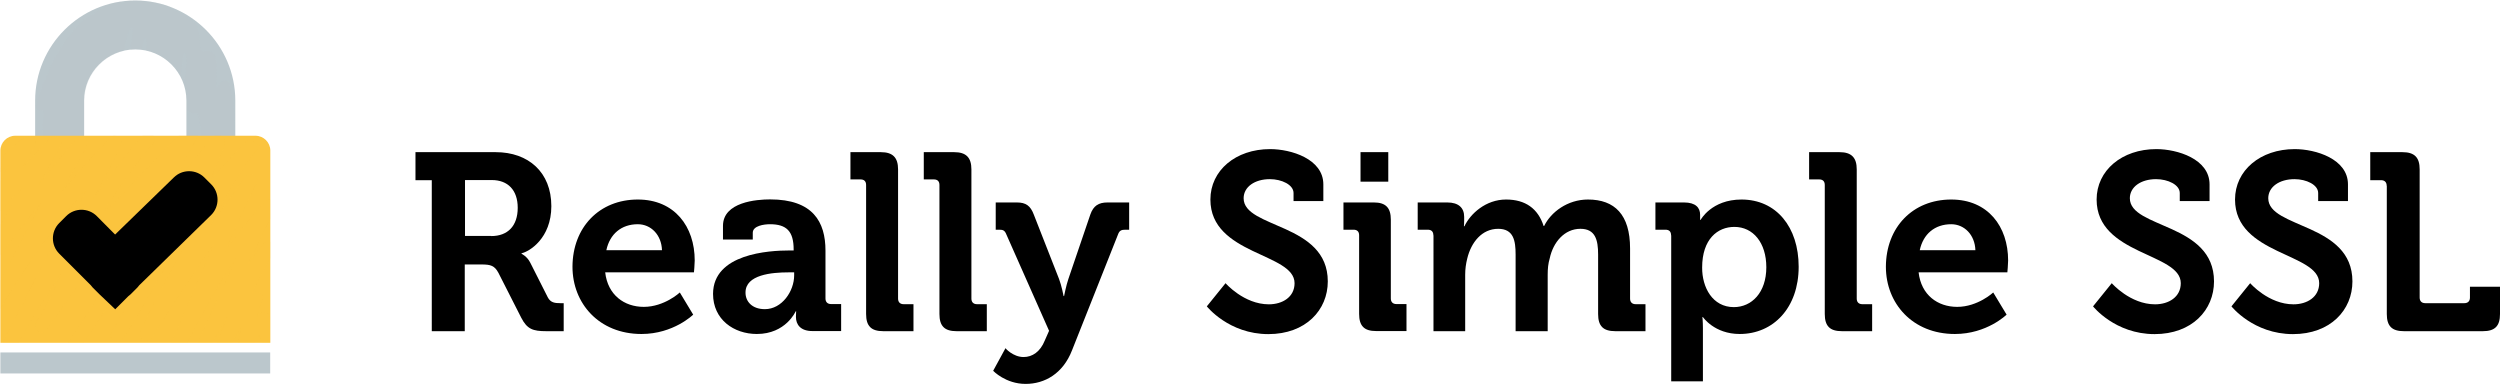 <svg xmlns="http://www.w3.org/2000/svg" xmlns:xlink="http://www.w3.org/1999/xlink" version="1.1" x="0px" y="0px" style="enable-background:new 0 0 2293 602.6;" xml:space="preserve" viewBox="164.7 150.3 1963.4 301.5"><style type="text/css">	.st0{fill:#BBC7CC;}	.st1{opacity:0.2;fill:#BBC7CC;}	.st2{fill:#FBC43E;}	.st3{opacity:0.2;fill:#FBC43E;}	.st4{display:none;}	.st5{display:inline;}	.st6{fill:#FFFFFF;}</style>    <g id="In_kleur">	<g>		<path d="M503.9,291.8h-12.9v-22H554c25.7,0,43.7,15.8,43.7,42.4c0,25.3-17.4,35.8-23.4,37v0.4c0,0,4.4,2,6.9,7.1l13.7,27.1    c2.2,4.2,5.5,4.6,9.9,4.6h2.6v22h-13.7c-10.5,0-15-1.6-19.6-10.5l-18-35.4c-3-5.5-5.9-6.5-13.3-6.5h-13.1v52.4h-25.9V291.8z     M550.5,335.7c13.1,0,20.8-8.1,20.8-22.2c0-13.9-7.7-21.8-20.4-21.8h-21v43.9H550.5z"></path>        <path d="M665.6,307c28.9,0,44.7,21.2,44.7,47.9c0,3-0.6,9.3-0.6,9.3h-69.7c2,17.8,15,27.1,30.3,27.1c16.2,0,28.3-11.3,28.3-11.3    l10.5,17.4c0,0-15.4,15.2-40.6,15.2c-33.4,0-54.2-24.1-54.2-52.8C614.4,328.8,635.4,307,665.6,307z M684.6,346.8    c-0.4-12.1-8.7-20.4-19-20.4c-12.9,0-22,7.7-24.7,20.4H684.6z"></path>        <path d="M784.8,347h3.2v-0.8c0-14.4-5.7-19.8-18.6-19.8c-4.6,0-13.5,1.2-13.5,6.7v5.3h-23.4v-10.7c0-18.8,26.5-20.8,37-20.8    c33.6,0,43.5,17.6,43.5,40.2v37.6c0,2.8,1.6,4.4,4.4,4.4h7.9v21.2h-22.6c-9.3,0-12.9-5.1-12.9-11.1c0-2.6,0.2-4.4,0.2-4.4h-0.4    c0,0-7.7,17.8-30.5,17.8c-18,0-34.4-11.3-34.4-31.5C724.8,349.6,768.4,347,784.8,347z M765.4,393.1c13.5,0,23-14.2,23-26.5v-2.4    H784c-13.1,0-33.8,1.8-33.8,15.8C750.1,386.8,755.1,393.1,765.4,393.1z"></path>        <path d="M844.9,295.6c0-3-1.6-4.4-4.4-4.4h-7.9v-21.4h23.9c9.3,0,13.5,4.2,13.5,13.5v101.5c0,2.8,1.6,4.4,4.4,4.4h7.7v21.2h-23.7    c-9.5,0-13.5-4-13.5-13.5V295.6z"></path>        <path d="M902.5,295.6c0-3-1.6-4.4-4.4-4.4h-7.9v-21.4h23.9c9.3,0,13.5,4.2,13.5,13.5v101.5c0,2.8,1.6,4.4,4.4,4.4h7.7v21.2H916    c-9.5,0-13.5-4-13.5-13.5V295.6z"></path>        <path d="M968.6,430.7c6.9,0,13.1-4.2,16.6-12.9l3.4-7.7L955,334.3c-1.2-3-2.6-3.6-5.3-3.6h-3v-21.4h16.6c7.1,0,10.7,2.6,13.3,9.5    l19.8,50.5c2,5.1,3.6,13.5,3.6,13.5h0.4c0,0,1.6-8.3,3.4-13.5l17.2-50.5c2.4-6.9,6.5-9.5,13.5-9.5h17v21.4h-3    c-3,0-4.6,0.6-5.7,3.6l-36.2,91.2c-7.1,18.2-21.4,26.3-36.4,26.3c-15.8,0-25.5-10.3-25.5-10.3l9.7-17.8    C954.2,423.8,960.3,430.7,968.6,430.7z"></path>        <path d="M1127.2,372.7c0,0,14.4,16.6,34,16.6c10.7,0,20.2-5.7,20.2-16.6c0-23.9-66.1-22-66.1-65.7c0-22.8,19.8-39.6,46.9-39.6    c16.4,0,41.8,7.7,41.8,27.7v13.1h-23.4v-6.3c0-6.5-9.3-10.9-18.6-10.9c-11.9,0-20.6,6.1-20.6,15c0,23.9,66.1,19.2,66.1,65.3    c0,22.4-17.2,41.4-46.7,41.4c-31.1,0-48.3-21.8-48.3-21.8L1127.2,372.7z"></path>        <path d="M1232.1,335.1c0-3-1.6-4.4-4.4-4.4h-7.9v-21.4h23.9c9.3,0,13.3,4.2,13.3,13.5v61.9c0,2.8,1.6,4.4,4.4,4.4h7.9v21.2h-23.9    c-9.3,0-13.3-4-13.3-13.5V335.1z M1233.2,269.8h21.8V293h-21.8V269.8z"></path>        <path d="M1290.4,335.1c0-3-1.6-4.4-4.4-4.4h-7.9v-21.4h23.2c8.9,0,13.3,4.2,13.3,11.3v3c0,2.2-0.2,4.4-0.2,4.4h0.4    c4.7-9.9,16.8-21,32.7-21c15.2,0,25.1,7.1,29.5,20.8h0.4c5.3-10.9,18.4-20.8,34.4-20.8c21,0,33.1,11.9,33.1,38.4v39.4    c0,2.8,1.6,4.4,4.4,4.4h7.7v21.2h-23.7c-9.5,0-13.5-4-13.5-13.5v-46.7c0-11.5-2.2-20.2-13.9-20.2c-12.5,0-21.4,10.5-24.1,23.2    c-1.2,4-1.6,8.1-1.6,12.9v44.3H1355v-60.2c0-10.9-1.6-20.2-13.7-20.2c-12.7,0-21.2,10.5-24.3,23.4c-1,4-1.6,8.1-1.6,12.7v44.3    h-24.9V335.1z"></path>        <path d="M1477.1,335.1c0-3-1.6-4.4-4.4-4.4h-7.9v-21.4h22.4c9.3,0,12.7,4.2,12.7,9.7c0,2.4,0,4,0,4h0.4c0,0,8.5-16,32.1-16    c27.3,0,44.9,21.6,44.9,52.8c0,32.1-19.8,52.8-46.3,52.8c-20,0-28.9-13.3-28.9-13.3h-0.4c0,0,0.4,3.6,0.4,8.7v41.8h-24.9V335.1z     M1526.4,391.5c13.9,0,25.5-11.3,25.5-31.3c0-19.2-10.3-31.7-25.1-31.7c-13.1,0-25.3,9.5-25.3,31.9    C1501.4,376.1,1509.7,391.5,1526.4,391.5z"></path>        <path d="M1597.8,295.6c0-3-1.6-4.4-4.4-4.4h-7.9v-21.4h23.9c9.3,0,13.5,4.2,13.5,13.5v101.5c0,2.8,1.6,4.4,4.4,4.4h7.7v21.2h-23.7    c-9.5,0-13.5-4-13.5-13.5V295.6z"></path>        <path d="M1697.1,307c28.9,0,44.7,21.2,44.7,47.9c0,3-0.6,9.3-0.6,9.3h-69.7c2,17.8,15,27.1,30.3,27.1c16.2,0,28.3-11.3,28.3-11.3    l10.5,17.4c0,0-15.4,15.2-40.6,15.2c-33.4,0-54.2-24.1-54.2-52.8C1645.9,328.8,1666.9,307,1697.1,307z M1716.1,346.8    c-0.4-12.1-8.7-20.4-19-20.4c-12.9,0-22,7.7-24.7,20.4H1716.1z"></path>        <path d="M1823.2,372.7c0,0,14.4,16.6,34,16.6c10.7,0,20.2-5.7,20.2-16.6c0-23.9-66.1-22-66.1-65.7c0-22.8,19.8-39.6,46.9-39.6    c16.4,0,41.8,7.7,41.8,27.7v13.1h-23.4v-6.3c0-6.5-9.3-10.9-18.6-10.9c-11.9,0-20.6,6.1-20.6,15c0,23.9,66.1,19.2,66.1,65.3    c0,22.4-17.2,41.4-46.7,41.4c-31.1,0-48.3-21.8-48.3-21.8L1823.2,372.7z"></path>        <path d="M1931.9,372.7c0,0,14.4,16.6,34,16.6c10.7,0,20.2-5.7,20.2-16.6c0-23.9-66.1-22-66.1-65.7c0-22.8,19.8-39.6,46.9-39.6    c16.4,0,41.8,7.7,41.8,27.7v13.1h-23.4v-6.3c0-6.5-9.3-10.9-18.6-10.9c-11.9,0-20.6,6.1-20.6,15c0,23.9,66.1,19.2,66.1,65.3    c0,22.4-17.2,41.4-46.7,41.4c-31.1,0-48.3-21.8-48.3-21.8L1931.9,372.7z"></path>        <path d="M2039.1,296.2c0-2.8-1.6-4.4-4.4-4.4h-8.5v-22h25.3c9.5,0,13.5,4.2,13.5,13.5V384c0,2.8,1.6,4.4,4.4,4.4h30.7    c2.8,0,4.4-1.6,4.4-4.4v-8.5h23.6v21.4c0,9.5-4,13.5-13.5,13.5h-61.9c-9.5,0-13.5-4-13.5-13.5V296.2z"></path>	</g>        <g>		<path class="st0" d="M349.5,303.3h-38.4v-74c0-22.2-18.1-40.2-40.2-40.2s-40.2,18.1-40.2,40.2v74h-38.4v-74    c0-43.3,35.3-78.6,78.6-78.6s78.6,35.3,78.6,78.6V303.3z"></path>            <path class="st1" d="M340.2,213.4c-2.9,1.3-4.2,3.9-5.4,6.5c0.3-6.8,0.6-13.7-0.1-20.3c-0.4-3.3-0.8-6.8-3.9-8.8    c-2.3-1.5-6.4,0.2-7.5-0.5c-2.2-1.4-1.8-14.9-3.4-18.6c-3.1-6.9-13-10.4-19-14.1c-1.2-0.7-2.5-1.6-3.7-2.5    c-8.1-2.8-16.7-4.4-25.8-4.4c-2.6,0-5.2,0.1-7.8,0.4c-0.5,0.4-1,0.9-1.6,1.3c-0.8,0.5-1.3,1.1-1.9-0.2c-0.1-0.2-0.3-0.4-0.5-0.6    c-3.2,0.5-6.4,1.2-9.5,2.1c-5.2,2.8-9.9,6.4-15.2,9.4c-6,3.3-10,8.1-14.5,13.6c-13.6,16.7-21.3,36.2-27.5,56.7    c-0.1,0.2-0.1,0.4-0.1,0.6v0.7c0.4,2.3,3.7,3.3,5.4,1.6c1.5,4.8-0.2,11.1-0.1,15.9c0.2,4.3,1,8.4,2,12.5c0.6,2.6,5.8,3.4,7.1,1.1    c3.6-4.2,1-4.9,3.2,0.2c0.4,3.1,6.8,3.5,7.3,0.6c2.3-4,2.5-3.6,4.3,0.2c0.8,2.1,5.7,1.7,6.6-0.3c1.2-2.7,2-5.3,2.5-8v-29.1    c0-18.9,13.2-34.8,30.8-39.1c1.1-6,4-16.7,6.3-18.6c1.8,3.6-1.4,11.1-1.1,17.6c1.4-0.1,2.8-0.2,4.2-0.2c1.6,0,3.1,0.1,4.6,0.3    c1.3-4.2,1.5-8.9,3.1-9.1c1.8,1.8,0.3,6.8,0.4,9.6c11.9,2.4,21.9,10.1,27.4,20.5c0.1-0.2,0.1-0.4,0.1-0.5c0.4-2.6,1.1-17.5,2.5-18    c2.6-0.6,1.5,15.2,0.1,23.1c-0.1,0.4-0.1,0.8-0.2,1.3c1.4,4.1,2.2,8.5,2.2,13.1v7.1c1.1,1.5,2.5,2.5,4.9,2.8    c0.7,0.8,2.9-0.9,3.6,0.2c1.7,3.7,0.9,4.9,1.8,9.5c0.8,5.8,0.6,10.1-0.1,15.3c-0.3,1.9,0.8,4,3,4c5-0.2,10.3-8.6,13.3-12.4    c0,2-1.9,9.2-1.9,11.1c0,3.6,8.2,3.4,9.5,0.2c7.2-18.5,1.5-42.5-0.8-50.8C344.2,213.8,342.3,212.4,340.2,213.4z"></path>            <rect x="165" y="427.1" class="st0" width="211.9" height="16.5"></rect>            <path class="st2" d="M376.9,419.5H165V268.6c0-6.4,5.2-11.7,11.7-11.7h188.6c6.4,0,11.7,5.2,11.7,11.7V419.5z"></path>            <path class="st3" d="M372.5,308.6c-10.2,11.1-22.8,27-31.2,39.3c8-17.9,16.1-35.7,24.7-53.3c2.9-6.1-5-10.6-8.9-5.2    c-9.1,12.5-18.1,25.2-26.9,37.9c11.4-21.5,22.7-43.7,38.6-61.9c-2.5-2.5-5.5-4.6-8.8-6.1c-10.5,10.4-20.4,21.4-29.7,32.8    c1.7-8.3,8.6-20.2,10.8-27.7c0.8-2.7-0.2-5.9-2.2-7.5H333c-1.1,0.7-2.3,1.8-3.6,3.4c-7.1,9.3-19.5,24-31.1,38.3    c9-17.7,17.2-33.2,22.1-41.7h-15.5c-15.2,15.8-39,40.3-54.6,56.7l-4.9,2.8c11.4-16.4,31.8-45.3,39.3-53c2-2.1,1.8-4.7,0.5-6.5    h-8.5c-9.8,10.3-26.7,32.6-38.9,49.5c7.6-13.6,14.8-27.1,21.6-41.6c2.4-5.1-3.8-10.7-8.1-6.3c-13.7,13.8-26.6,28.4-38.7,43.5    c5.4-10.4,14.6-26.1,20-36.4c2.6-5-4.1-10.9-8.1-6.3c-8.9,10.3-21.3,26.2-29.9,36.7c5.3-9.4,12.4-21.5,17.6-31    c2.8-5.1-3.9-10.5-8.1-6.3c-6.6,6.6-14.9,16-21.3,22.8c2.4-4.6,6.8-12.1,9.2-16.8c1.6-3.1-0.1-6.5-2.9-7.5    c-2.1,0.3-4.1,0.9-6.1,1.7c-3.4,2.4-7.7,6.3-10.5,8.2c0.4-0.7,0.9-1.3,1.3-2c0.1-0.2,0.2-0.3,0.3-0.5c-5.5,5.2-8.9,12.5-8.9,20.6    v0.2c2.1-1.8,4.3-3.5,6.5-5.2c-2.1,4-4.3,8-6.5,12v23.8c5.4-6.1,10.9-12.2,16.5-18.2c-5.5,9.7-11,19.4-16.5,29v23.6    c10.5-14,21.2-27.8,32.1-41.4c-10.7,20.5-21.4,41-32.1,61.5v22.5c18-32.9,43.5-66.1,67-94.4c-3.6,11.5-14,25.1-20.7,35.9    c-10.8,17.5-18.8,34.7-26.9,50.7c-4.9,9-13,23.5-17.6,34.1h12.5c5.5-9.7,11-20.6,16.5-28.6c5.8-8.6,11.4-17.5,17-26.3    c-4.8,11.8-10.4,24.4-19.4,38.1c-3.6,5.6,3.5,12.8,7.3,7.3c16.4-23.9,29.9-41.2,43.5-60.2c1.2-2.8,30.2-40.4,39.3-52.9    c0,0,0,0,0,0c0.5,0.3,1.1,0.7,1.6,1c0.9,0.6-43.5,81.2-47.4,91.8c-4.9,7.8-10.3,15.8-14.9,22.6c-1.7,2.4-3.3,4.7-5,7.1h12.6    c0.4-0.6,0.9-1.3,1.3-1.9c7-9.9,13-20,18.8-28.3c1.6-1.4,2.8-2.2,3-1.7c3-5.7,9.7-19.3,17.9-35.7l-5.2,35.5c-4.7,8-9.4,16-14,24    c-3.4,5.8,5.3,10.7,8.9,5.2c9.5-14.1,17.9-28.9,25.9-43.8c11.6-19,23.7-37.7,36.9-55.5c-1.9,3.6-3.9,7.2-5.9,10.8    c-15,27.1-30.4,54.1-43.1,82.4c-2.7,6,5.3,11,8.9,5.2c15.8-25.1,32.2-49.8,49-74.2c-11.5,25.9-22.6,51.9-33.6,78H312    c11.6-22.7,23.7-45.1,38.1-66c-10.1,22-20.1,44-30.2,66h11.8c3.6-6.8,7.5-13.5,11.6-20c-2.5,5.9-5.8,13.8-8.4,20H347    c2.4-3.8,4.9-7.9,7.1-11c-0.5,2.4-1.6,7.3-2.5,11h12.8c1.3-2.3,2.6-4.5,3.7-5.9c0.3,1.3,0.6,2.5,1.1,3.7c0.4,0.9,0.7,1.6,0.9,2.2    h6.7v-20.1c-1.2-3.3-5.8-5.4-8.5-2.2c-0.5,0.6-1.1,1.3-1.6,1.9c1.1-4.6,2.3-9.1,4.1-13.2c1.8-4.3-2.5-6.9-6.1-6    c-0.7,0.1-1.3,0.3-1.9,0.7c3.7-8,9.3-18.3,14.1-27.1v-13.1c-2-0.5-4.2,0-5.8,2.1c-3,4-8.9,11.7-11.9,15.8    c4.9-10.6,12-23.9,17.7-35.5V307C375.5,306.7,373.9,307.1,372.5,308.6z"></path>            <path d="M325.2,289.7c-6.6-6.6-17.4-6.6-24,0l-46.1,44.8L240.7,320c-6.6-6.6-17.4-6.6-24,0l-5.5,5.5c-6.6,6.6-6.6,17.4,0,24    l24.8,24.8c0.4,0.6,0.9,1.1,1.4,1.7l5.5,5.5l12.3,11.7l10.3-10.3c0.6-0.4,1.1-0.9,1.7-1.4l5.5-5.5c0.5-0.5,1-1.1,1.4-1.7    l56.5-55.2c6.6-6.6,6.6-17.4,0-24L325.2,289.7z"></path>	</g></g>    <g id="zwart" class="st4">	<g class="st5">		<rect x="164.7" y="427.4" width="212.5" height="16.5"></rect>        <path d="M363.2,256.8h-13.5v-27.7c0-43.5-35.4-78.8-78.8-78.8s-78.8,35.4-78.8,78.8v27.7h-13.5c-7.7,0-13.9,6.2-13.9,13.9v149    h212.5v-149C377.2,263.1,370.9,256.8,363.2,256.8z M230.6,229.2c0-22.2,18.1-40.3,40.3-40.3s40.3,18.1,40.3,40.3v27.7h-80.7V229.2    z M330.8,319.2l-56.6,55.3c-0.4,0.6-0.9,1.1-1.4,1.7l-5.5,5.5c-0.5,0.5-1.1,1-1.7,1.4l-10.3,10.3l-12.3-11.8l-5.5-5.5    c-0.5-0.5-1-1.1-1.4-1.7l-24.9-24.9c-6.6-6.6-6.6-17.4,0-24l5.5-5.5c6.6-6.6,17.4-6.6,24,0l14.4,14.4l46.2-44.9    c6.6-6.6,17.4-6.6,24,0l5.5,5.5C337.4,301.8,337.4,312.6,330.8,319.2z"></path>	</g>        <g class="st5">		<path d="M503.9,291.8h-12.9v-22H554c25.7,0,43.7,15.8,43.7,42.4c0,25.3-17.4,35.8-23.4,37v0.4c0,0,4.4,2,6.9,7.1l13.7,27.1    c2.2,4.2,5.5,4.6,9.9,4.6h2.6v22h-13.7c-10.5,0-15-1.6-19.6-10.5l-18-35.4c-3-5.5-5.9-6.5-13.3-6.5h-13.1v52.4h-25.9V291.8z     M550.5,335.7c13.1,0,20.8-8.1,20.8-22.2c0-13.9-7.7-21.8-20.4-21.8h-21v43.9H550.5z"></path>            <path d="M665.6,307c28.9,0,44.7,21.2,44.7,47.9c0,3-0.6,9.3-0.6,9.3h-69.7c2,17.8,15,27.1,30.3,27.1c16.2,0,28.3-11.3,28.3-11.3    l10.5,17.4c0,0-15.4,15.2-40.6,15.2c-33.4,0-54.2-24.1-54.2-52.8C614.4,328.8,635.4,307,665.6,307z M684.6,346.8    c-0.4-12.1-8.7-20.4-19-20.4c-12.9,0-22,7.7-24.7,20.4H684.6z"></path>            <path d="M784.8,347h3.2v-0.8c0-14.4-5.7-19.8-18.6-19.8c-4.6,0-13.5,1.2-13.5,6.7v5.3h-23.4v-10.7c0-18.8,26.5-20.8,37-20.8    c33.6,0,43.5,17.6,43.5,40.2v37.6c0,2.8,1.6,4.4,4.4,4.4h7.9v21.2h-22.6c-9.3,0-12.9-5.1-12.9-11.1c0-2.6,0.2-4.4,0.2-4.4h-0.4    c0,0-7.7,17.8-30.5,17.8c-18,0-34.4-11.3-34.4-31.5C724.8,349.6,768.4,347,784.8,347z M765.4,393.1c13.5,0,23-14.2,23-26.5v-2.4    H784c-13.1,0-33.8,1.8-33.8,15.8C750.1,386.8,755.1,393.1,765.4,393.1z"></path>            <path d="M844.9,295.6c0-3-1.6-4.4-4.4-4.4h-7.9v-21.4h23.9c9.3,0,13.5,4.2,13.5,13.5v101.5c0,2.8,1.6,4.4,4.4,4.4h7.7v21.2h-23.7    c-9.5,0-13.5-4-13.5-13.5V295.6z"></path>            <path d="M902.5,295.6c0-3-1.6-4.4-4.4-4.4h-7.9v-21.4h23.9c9.3,0,13.5,4.2,13.5,13.5v101.5c0,2.8,1.6,4.4,4.4,4.4h7.7v21.2H916    c-9.5,0-13.5-4-13.5-13.5V295.6z"></path>            <path d="M968.6,430.7c6.9,0,13.1-4.2,16.6-12.9l3.4-7.7L955,334.3c-1.2-3-2.6-3.6-5.3-3.6h-3v-21.4h16.6c7.1,0,10.7,2.6,13.3,9.5    l19.8,50.5c2,5.1,3.6,13.5,3.6,13.5h0.4c0,0,1.6-8.3,3.4-13.5l17.2-50.5c2.4-6.9,6.5-9.5,13.5-9.5h17v21.4h-3    c-3,0-4.6,0.6-5.7,3.6l-36.2,91.2c-7.1,18.2-21.4,26.3-36.4,26.3c-15.8,0-25.5-10.3-25.5-10.3l9.7-17.8    C954.2,423.8,960.3,430.7,968.6,430.7z"></path>            <path d="M1127.2,372.7c0,0,14.4,16.6,34,16.6c10.7,0,20.2-5.7,20.2-16.6c0-23.9-66.1-22-66.1-65.7c0-22.8,19.8-39.6,46.9-39.6    c16.4,0,41.8,7.7,41.8,27.7v13.1h-23.4v-6.3c0-6.5-9.3-10.9-18.6-10.9c-11.9,0-20.6,6.1-20.6,15c0,23.9,66.1,19.2,66.1,65.3    c0,22.4-17.2,41.4-46.7,41.4c-31.1,0-48.3-21.8-48.3-21.8L1127.2,372.7z"></path>            <path d="M1232.1,335.1c0-3-1.6-4.4-4.4-4.4h-7.9v-21.4h23.9c9.3,0,13.3,4.2,13.3,13.5v61.9c0,2.8,1.6,4.4,4.4,4.4h7.9v21.2h-23.9    c-9.3,0-13.3-4-13.3-13.5V335.1z M1233.2,269.8h21.8V293h-21.8V269.8z"></path>            <path d="M1290.4,335.1c0-3-1.6-4.4-4.4-4.4h-7.9v-21.4h23.2c8.9,0,13.3,4.2,13.3,11.3v3c0,2.2-0.2,4.4-0.2,4.4h0.4    c4.7-9.9,16.8-21,32.7-21c15.2,0,25.1,7.1,29.5,20.8h0.4c5.3-10.9,18.4-20.8,34.4-20.8c21,0,33.1,11.9,33.1,38.4v39.4    c0,2.8,1.6,4.4,4.4,4.4h7.7v21.2h-23.7c-9.5,0-13.5-4-13.5-13.5v-46.7c0-11.5-2.2-20.2-13.9-20.2c-12.5,0-21.4,10.5-24.1,23.2    c-1.2,4-1.6,8.1-1.6,12.9v44.3H1355v-60.2c0-10.9-1.6-20.2-13.7-20.2c-12.7,0-21.2,10.5-24.3,23.4c-1,4-1.6,8.1-1.6,12.7v44.3    h-24.9V335.1z"></path>            <path d="M1477.1,335.1c0-3-1.6-4.4-4.4-4.4h-7.9v-21.4h22.4c9.3,0,12.7,4.2,12.7,9.7c0,2.4,0,4,0,4h0.4c0,0,8.5-16,32.1-16    c27.3,0,44.9,21.6,44.9,52.8c0,32.1-19.8,52.8-46.3,52.8c-20,0-28.9-13.3-28.9-13.3h-0.4c0,0,0.4,3.6,0.4,8.7v41.8h-24.9V335.1z     M1526.4,391.5c13.9,0,25.5-11.3,25.5-31.3c0-19.2-10.3-31.7-25.1-31.7c-13.1,0-25.3,9.5-25.3,31.9    C1501.4,376.1,1509.7,391.5,1526.4,391.5z"></path>            <path d="M1597.8,295.6c0-3-1.6-4.4-4.4-4.4h-7.9v-21.4h23.9c9.3,0,13.5,4.2,13.5,13.5v101.5c0,2.8,1.6,4.4,4.4,4.4h7.7v21.2h-23.7    c-9.5,0-13.5-4-13.5-13.5V295.6z"></path>            <path d="M1697.1,307c28.9,0,44.7,21.2,44.7,47.9c0,3-0.6,9.3-0.6,9.3h-69.7c2,17.8,15,27.1,30.3,27.1c16.2,0,28.3-11.3,28.3-11.3    l10.5,17.4c0,0-15.4,15.2-40.6,15.2c-33.4,0-54.2-24.1-54.2-52.8C1645.9,328.8,1666.9,307,1697.1,307z M1716.1,346.8    c-0.4-12.1-8.7-20.4-19-20.4c-12.9,0-22,7.7-24.7,20.4H1716.1z"></path>            <path d="M1823.2,372.7c0,0,14.4,16.6,34,16.6c10.7,0,20.2-5.7,20.2-16.6c0-23.9-66.1-22-66.1-65.7c0-22.8,19.8-39.6,46.9-39.6    c16.4,0,41.8,7.7,41.8,27.7v13.1h-23.4v-6.3c0-6.5-9.3-10.9-18.6-10.9c-11.9,0-20.6,6.1-20.6,15c0,23.9,66.1,19.2,66.1,65.3    c0,22.4-17.2,41.4-46.7,41.4c-31.1,0-48.3-21.8-48.3-21.8L1823.2,372.7z"></path>            <path d="M1931.9,372.7c0,0,14.4,16.6,34,16.6c10.7,0,20.2-5.7,20.2-16.6c0-23.9-66.1-22-66.1-65.7c0-22.8,19.8-39.6,46.9-39.6    c16.4,0,41.8,7.7,41.8,27.7v13.1h-23.4v-6.3c0-6.5-9.3-10.9-18.6-10.9c-11.9,0-20.6,6.1-20.6,15c0,23.9,66.1,19.2,66.1,65.3    c0,22.4-17.2,41.4-46.7,41.4c-31.1,0-48.3-21.8-48.3-21.8L1931.9,372.7z"></path>            <path d="M2039.1,296.2c0-2.8-1.6-4.4-4.4-4.4h-8.5v-22h25.3c9.5,0,13.5,4.2,13.5,13.5V384c0,2.8,1.6,4.4,4.4,4.4h30.7    c2.8,0,4.4-1.6,4.4-4.4v-8.5h23.6v21.4c0,9.5-4,13.5-13.5,13.5h-61.9c-9.5,0-13.5-4-13.5-13.5V296.2z"></path>	</g></g>    <g id="geel" class="st4">	<g class="st5">		<g>			<g>				<rect x="164.7" y="427.4" class="st2" width="212.5" height="16.5"></rect>			</g>            <g>				<g>					<path class="st2" d="M363.2,256.8h-13.5v-27.7c0-43.5-35.4-78.8-78.8-78.8s-78.8,35.4-78.8,78.8v27.7h-13.5       c-7.7,0-13.9,6.2-13.9,13.9v149h212.5v-149C377.2,263.1,370.9,256.8,363.2,256.8z M230.6,229.2c0-22.2,18.1-40.3,40.3-40.3       s40.3,18.1,40.3,40.3v27.7h-80.7V229.2z M330.8,319.2l-56.6,55.3c-0.4,0.6-0.9,1.1-1.4,1.7l-5.5,5.5c-0.5,0.5-1.1,1-1.7,1.4       l-10.3,10.3l-12.3-11.8l-5.5-5.5c-0.5-0.5-1-1.1-1.4-1.7l-24.9-24.9c-6.6-6.6-6.6-17.4,0-24l5.5-5.5c6.6-6.6,17.4-6.6,24,0       l14.4,14.4l46.2-44.9c6.6-6.6,17.4-6.6,24,0l5.5,5.5C337.4,301.8,337.4,312.6,330.8,319.2z"></path>				</g>			</g>		</g>	</g>        <g class="st5">		<g>			<path class="st2" d="M503.9,291.8h-12.9v-22H554c25.7,0,43.7,15.8,43.7,42.4c0,25.3-17.4,35.8-23.4,37v0.4c0,0,4.4,2,6.9,7.1     l13.7,27.1c2.2,4.2,5.5,4.6,9.9,4.6h2.6v22h-13.7c-10.5,0-15-1.6-19.6-10.5l-18-35.4c-3-5.5-5.9-6.5-13.3-6.5h-13.1v52.4h-25.9     V291.8z M550.5,335.7c13.1,0,20.8-8.1,20.8-22.2c0-13.9-7.7-21.8-20.4-21.8h-21v43.9H550.5z"></path>            <path class="st2" d="M665.6,307c28.9,0,44.7,21.2,44.7,47.9c0,3-0.6,9.3-0.6,9.3h-69.7c2,17.8,15,27.1,30.3,27.1     c16.2,0,28.3-11.3,28.3-11.3l10.5,17.4c0,0-15.4,15.2-40.6,15.2c-33.4,0-54.2-24.1-54.2-52.8C614.4,328.8,635.4,307,665.6,307z      M684.6,346.8c-0.4-12.1-8.7-20.4-19-20.4c-12.9,0-22,7.7-24.7,20.4H684.6z"></path>            <path class="st2" d="M784.8,347h3.2v-0.8c0-14.4-5.7-19.8-18.6-19.8c-4.6,0-13.5,1.2-13.5,6.7v5.3h-23.4v-10.7     c0-18.8,26.5-20.8,37-20.8c33.6,0,43.5,17.6,43.5,40.2v37.6c0,2.8,1.6,4.4,4.4,4.4h7.9v21.2h-22.6c-9.3,0-12.9-5.1-12.9-11.1     c0-2.6,0.2-4.4,0.2-4.4h-0.4c0,0-7.7,17.8-30.5,17.8c-18,0-34.4-11.3-34.4-31.5C724.8,349.6,768.4,347,784.8,347z M765.4,393.1     c13.5,0,23-14.2,23-26.5v-2.4H784c-13.1,0-33.8,1.8-33.8,15.8C750.1,386.8,755.1,393.1,765.4,393.1z"></path>            <path class="st2" d="M844.9,295.6c0-3-1.6-4.4-4.4-4.4h-7.9v-21.4h23.9c9.3,0,13.5,4.2,13.5,13.5v101.5c0,2.8,1.6,4.4,4.4,4.4     h7.7v21.2h-23.7c-9.5,0-13.5-4-13.5-13.5V295.6z"></path>            <path class="st2" d="M902.5,295.6c0-3-1.6-4.4-4.4-4.4h-7.9v-21.4h23.9c9.3,0,13.5,4.2,13.5,13.5v101.5c0,2.8,1.6,4.4,4.4,4.4     h7.7v21.2H916c-9.5,0-13.5-4-13.5-13.5V295.6z"></path>            <path class="st2" d="M968.6,430.7c6.9,0,13.1-4.2,16.6-12.9l3.4-7.7L955,334.3c-1.2-3-2.6-3.6-5.3-3.6h-3v-21.4h16.6     c7.1,0,10.7,2.6,13.3,9.5l19.8,50.5c2,5.1,3.6,13.5,3.6,13.5h0.4c0,0,1.6-8.3,3.4-13.5l17.2-50.5c2.4-6.9,6.5-9.5,13.5-9.5h17     v21.4h-3c-3,0-4.6,0.6-5.7,3.6l-36.2,91.2c-7.1,18.2-21.4,26.3-36.4,26.3c-15.8,0-25.5-10.3-25.5-10.3l9.7-17.8     C954.2,423.8,960.3,430.7,968.6,430.7z"></path>            <path class="st2" d="M1127.2,372.7c0,0,14.4,16.6,34,16.6c10.7,0,20.2-5.7,20.2-16.6c0-23.9-66.1-22-66.1-65.7     c0-22.8,19.8-39.6,46.9-39.6c16.4,0,41.8,7.7,41.8,27.7v13.1h-23.4v-6.3c0-6.5-9.3-10.9-18.6-10.9c-11.9,0-20.6,6.1-20.6,15     c0,23.9,66.1,19.2,66.1,65.3c0,22.4-17.2,41.4-46.7,41.4c-31.1,0-48.3-21.8-48.3-21.8L1127.2,372.7z"></path>            <path class="st2" d="M1232.1,335.1c0-3-1.6-4.4-4.4-4.4h-7.9v-21.4h23.9c9.3,0,13.3,4.2,13.3,13.5v61.9c0,2.8,1.6,4.4,4.4,4.4     h7.9v21.2h-23.9c-9.3,0-13.3-4-13.3-13.5V335.1z M1233.2,269.8h21.8V293h-21.8V269.8z"></path>            <path class="st2" d="M1290.4,335.1c0-3-1.6-4.4-4.4-4.4h-7.9v-21.4h23.2c8.9,0,13.3,4.2,13.3,11.3v3c0,2.2-0.2,4.4-0.2,4.4h0.4     c4.7-9.9,16.8-21,32.7-21c15.2,0,25.1,7.1,29.5,20.8h0.4c5.3-10.9,18.4-20.8,34.4-20.8c21,0,33.1,11.9,33.1,38.4v39.4     c0,2.8,1.6,4.4,4.4,4.4h7.7v21.2h-23.7c-9.5,0-13.5-4-13.5-13.5v-46.7c0-11.5-2.2-20.2-13.9-20.2c-12.5,0-21.4,10.5-24.1,23.2     c-1.2,4-1.6,8.1-1.6,12.9v44.3H1355v-60.2c0-10.9-1.6-20.2-13.7-20.2c-12.7,0-21.2,10.5-24.3,23.4c-1,4-1.6,8.1-1.6,12.7v44.3     h-24.9V335.1z"></path>            <path class="st2" d="M1477.1,335.1c0-3-1.6-4.4-4.4-4.4h-7.9v-21.4h22.4c9.3,0,12.7,4.2,12.7,9.7c0,2.4,0,4,0,4h0.4     c0,0,8.5-16,32.1-16c27.3,0,44.9,21.6,44.9,52.8c0,32.1-19.8,52.8-46.3,52.8c-20,0-28.9-13.3-28.9-13.3h-0.4c0,0,0.4,3.6,0.4,8.7     v41.8h-24.9V335.1z M1526.4,391.5c13.9,0,25.5-11.3,25.5-31.3c0-19.2-10.3-31.7-25.1-31.7c-13.1,0-25.3,9.5-25.3,31.9     C1501.4,376.1,1509.7,391.5,1526.4,391.5z"></path>            <path class="st2" d="M1597.8,295.6c0-3-1.6-4.4-4.4-4.4h-7.9v-21.4h23.9c9.3,0,13.5,4.2,13.5,13.5v101.5c0,2.8,1.6,4.4,4.4,4.4     h7.7v21.2h-23.7c-9.5,0-13.5-4-13.5-13.5V295.6z"></path>            <path class="st2" d="M1697.1,307c28.9,0,44.7,21.2,44.7,47.9c0,3-0.6,9.3-0.6,9.3h-69.7c2,17.8,15,27.1,30.3,27.1     c16.2,0,28.3-11.3,28.3-11.3l10.5,17.4c0,0-15.4,15.2-40.6,15.2c-33.4,0-54.2-24.1-54.2-52.8C1645.9,328.8,1666.9,307,1697.1,307     z M1716.1,346.8c-0.4-12.1-8.7-20.4-19-20.4c-12.9,0-22,7.7-24.7,20.4H1716.1z"></path>            <path class="st2" d="M1823.2,372.7c0,0,14.4,16.6,34,16.6c10.7,0,20.2-5.7,20.2-16.6c0-23.9-66.1-22-66.1-65.7     c0-22.8,19.8-39.6,46.9-39.6c16.4,0,41.8,7.7,41.8,27.7v13.1h-23.4v-6.3c0-6.5-9.3-10.9-18.6-10.9c-11.9,0-20.6,6.1-20.6,15     c0,23.9,66.1,19.2,66.1,65.3c0,22.4-17.2,41.4-46.7,41.4c-31.1,0-48.3-21.8-48.3-21.8L1823.2,372.7z"></path>            <path class="st2" d="M1931.9,372.7c0,0,14.4,16.6,34,16.6c10.7,0,20.2-5.7,20.2-16.6c0-23.9-66.1-22-66.1-65.7     c0-22.8,19.8-39.6,46.9-39.6c16.4,0,41.8,7.7,41.8,27.7v13.1h-23.4v-6.3c0-6.5-9.3-10.9-18.6-10.9c-11.9,0-20.6,6.1-20.6,15     c0,23.9,66.1,19.2,66.1,65.3c0,22.4-17.2,41.4-46.7,41.4c-31.1,0-48.3-21.8-48.3-21.8L1931.9,372.7z"></path>            <path class="st2" d="M2039.1,296.2c0-2.8-1.6-4.4-4.4-4.4h-8.5v-22h25.3c9.5,0,13.5,4.2,13.5,13.5V384c0,2.8,1.6,4.4,4.4,4.4     h30.7c2.8,0,4.4-1.6,4.4-4.4v-8.5h23.6v21.4c0,9.5-4,13.5-13.5,13.5h-61.9c-9.5,0-13.5-4-13.5-13.5V296.2z"></path>		</g>	</g></g>    <g id="wit" class="st4">	<g class="st5">		<g>			<g>				<rect x="164.7" y="427.4" class="st6" width="212.5" height="16.5"></rect>			</g>            <g>				<g>					<path class="st6" d="M363.2,256.8h-13.5v-27.7c0-43.5-35.4-78.8-78.8-78.8s-78.8,35.4-78.8,78.8v27.7h-13.5       c-7.7,0-13.9,6.2-13.9,13.9v149h212.5v-149C377.2,263.1,370.9,256.8,363.2,256.8z M230.6,229.2c0-22.2,18.1-40.3,40.3-40.3       s40.3,18.1,40.3,40.3v27.7h-80.7V229.2z M330.8,319.2l-56.6,55.3c-0.4,0.6-0.9,1.1-1.4,1.7l-5.5,5.5c-0.5,0.5-1.1,1-1.7,1.4       l-10.3,10.3l-12.3-11.8l-5.5-5.5c-0.5-0.5-1-1.1-1.4-1.7l-24.9-24.9c-6.6-6.6-6.6-17.4,0-24l5.5-5.5c6.6-6.6,17.4-6.6,24,0       l14.4,14.4l46.2-44.9c6.6-6.6,17.4-6.6,24,0l5.5,5.5C337.4,301.8,337.4,312.6,330.8,319.2z"></path>				</g>			</g>		</g>	</g>        <g class="st5">		<g>			<path class="st6" d="M503.9,291.8h-12.9v-22H554c25.7,0,43.7,15.8,43.7,42.4c0,25.3-17.4,35.8-23.4,37v0.4c0,0,4.4,2,6.9,7.1     l13.7,27.1c2.2,4.2,5.5,4.6,9.9,4.6h2.6v22h-13.7c-10.5,0-15-1.6-19.6-10.5l-18-35.4c-3-5.5-5.9-6.5-13.3-6.5h-13.1v52.4h-25.9     V291.8z M550.5,335.7c13.1,0,20.8-8.1,20.8-22.2c0-13.9-7.7-21.8-20.4-21.8h-21v43.9H550.5z"></path>            <path class="st6" d="M665.6,307c28.9,0,44.7,21.2,44.7,47.9c0,3-0.6,9.3-0.6,9.3h-69.7c2,17.8,15,27.1,30.3,27.1     c16.2,0,28.3-11.3,28.3-11.3l10.5,17.4c0,0-15.4,15.2-40.6,15.2c-33.4,0-54.2-24.1-54.2-52.8C614.4,328.8,635.4,307,665.6,307z      M684.6,346.8c-0.4-12.1-8.7-20.4-19-20.4c-12.9,0-22,7.7-24.7,20.4H684.6z"></path>            <path class="st6" d="M784.8,347h3.2v-0.8c0-14.4-5.7-19.8-18.6-19.8c-4.6,0-13.5,1.2-13.5,6.7v5.3h-23.4v-10.7     c0-18.8,26.5-20.8,37-20.8c33.6,0,43.5,17.6,43.5,40.2v37.6c0,2.8,1.6,4.4,4.4,4.4h7.9v21.2h-22.6c-9.3,0-12.9-5.1-12.9-11.1     c0-2.6,0.2-4.4,0.2-4.4h-0.4c0,0-7.7,17.8-30.5,17.8c-18,0-34.4-11.3-34.4-31.5C724.8,349.6,768.4,347,784.8,347z M765.4,393.1     c13.5,0,23-14.2,23-26.5v-2.4H784c-13.1,0-33.8,1.8-33.8,15.8C750.1,386.8,755.1,393.1,765.4,393.1z"></path>            <path class="st6" d="M844.9,295.6c0-3-1.6-4.4-4.4-4.4h-7.9v-21.4h23.9c9.3,0,13.5,4.2,13.5,13.5v101.5c0,2.8,1.6,4.4,4.4,4.4     h7.7v21.2h-23.7c-9.5,0-13.5-4-13.5-13.5V295.6z"></path>            <path class="st6" d="M902.5,295.6c0-3-1.6-4.4-4.4-4.4h-7.9v-21.4h23.9c9.3,0,13.5,4.2,13.5,13.5v101.5c0,2.8,1.6,4.4,4.4,4.4     h7.7v21.2H916c-9.5,0-13.5-4-13.5-13.5V295.6z"></path>            <path class="st6" d="M968.6,430.7c6.9,0,13.1-4.2,16.6-12.9l3.4-7.7L955,334.3c-1.2-3-2.6-3.6-5.3-3.6h-3v-21.4h16.6     c7.1,0,10.7,2.6,13.3,9.5l19.8,50.5c2,5.1,3.6,13.5,3.6,13.5h0.4c0,0,1.6-8.3,3.4-13.5l17.2-50.5c2.4-6.9,6.5-9.5,13.5-9.5h17     v21.4h-3c-3,0-4.6,0.6-5.7,3.6l-36.2,91.2c-7.1,18.2-21.4,26.3-36.4,26.3c-15.8,0-25.5-10.3-25.5-10.3l9.7-17.8     C954.2,423.8,960.3,430.7,968.6,430.7z"></path>            <path class="st6" d="M1127.2,372.7c0,0,14.4,16.6,34,16.6c10.7,0,20.2-5.7,20.2-16.6c0-23.9-66.1-22-66.1-65.7     c0-22.8,19.8-39.6,46.9-39.6c16.4,0,41.8,7.7,41.8,27.7v13.1h-23.4v-6.3c0-6.5-9.3-10.9-18.6-10.9c-11.9,0-20.6,6.1-20.6,15     c0,23.9,66.1,19.2,66.1,65.3c0,22.4-17.2,41.4-46.7,41.4c-31.1,0-48.3-21.8-48.3-21.8L1127.2,372.7z"></path>            <path class="st6" d="M1232.1,335.1c0-3-1.6-4.4-4.4-4.4h-7.9v-21.4h23.9c9.3,0,13.3,4.2,13.3,13.5v61.9c0,2.8,1.6,4.4,4.4,4.4     h7.9v21.2h-23.9c-9.3,0-13.3-4-13.3-13.5V335.1z M1233.2,269.8h21.8V293h-21.8V269.8z"></path>            <path class="st6" d="M1290.4,335.1c0-3-1.6-4.4-4.4-4.4h-7.9v-21.4h23.2c8.9,0,13.3,4.2,13.3,11.3v3c0,2.2-0.2,4.4-0.2,4.4h0.4     c4.7-9.9,16.8-21,32.7-21c15.2,0,25.1,7.1,29.5,20.8h0.4c5.3-10.9,18.4-20.8,34.4-20.8c21,0,33.1,11.9,33.1,38.4v39.4     c0,2.8,1.6,4.4,4.4,4.4h7.7v21.2h-23.7c-9.5,0-13.5-4-13.5-13.5v-46.7c0-11.5-2.2-20.2-13.9-20.2c-12.5,0-21.4,10.5-24.1,23.2     c-1.2,4-1.6,8.1-1.6,12.9v44.3H1355v-60.2c0-10.9-1.6-20.2-13.7-20.2c-12.7,0-21.2,10.5-24.3,23.4c-1,4-1.6,8.1-1.6,12.7v44.3     h-24.9V335.1z"></path>            <path class="st6" d="M1477.1,335.1c0-3-1.6-4.4-4.4-4.4h-7.9v-21.4h22.4c9.3,0,12.7,4.2,12.7,9.7c0,2.4,0,4,0,4h0.4     c0,0,8.5-16,32.1-16c27.3,0,44.9,21.6,44.9,52.8c0,32.1-19.8,52.8-46.3,52.8c-20,0-28.9-13.3-28.9-13.3h-0.4c0,0,0.4,3.6,0.4,8.7     v41.8h-24.9V335.1z M1526.4,391.5c13.9,0,25.5-11.3,25.5-31.3c0-19.2-10.3-31.7-25.1-31.7c-13.1,0-25.3,9.5-25.3,31.9     C1501.4,376.1,1509.7,391.5,1526.4,391.5z"></path>            <path class="st6" d="M1597.8,295.6c0-3-1.6-4.4-4.4-4.4h-7.9v-21.4h23.9c9.3,0,13.5,4.2,13.5,13.5v101.5c0,2.8,1.6,4.4,4.4,4.4     h7.7v21.2h-23.7c-9.5,0-13.5-4-13.5-13.5V295.6z"></path>            <path class="st6" d="M1697.1,307c28.9,0,44.7,21.2,44.7,47.9c0,3-0.6,9.3-0.6,9.3h-69.7c2,17.8,15,27.1,30.3,27.1     c16.2,0,28.3-11.3,28.3-11.3l10.5,17.4c0,0-15.4,15.2-40.6,15.2c-33.4,0-54.2-24.1-54.2-52.8C1645.9,328.8,1666.9,307,1697.1,307     z M1716.1,346.8c-0.4-12.1-8.7-20.4-19-20.4c-12.9,0-22,7.7-24.7,20.4H1716.1z"></path>            <path class="st6" d="M1823.2,372.7c0,0,14.4,16.6,34,16.6c10.7,0,20.2-5.7,20.2-16.6c0-23.9-66.1-22-66.1-65.7     c0-22.8,19.8-39.6,46.9-39.6c16.4,0,41.8,7.7,41.8,27.7v13.1h-23.4v-6.3c0-6.5-9.3-10.9-18.6-10.9c-11.9,0-20.6,6.1-20.6,15     c0,23.9,66.1,19.2,66.1,65.3c0,22.4-17.2,41.4-46.7,41.4c-31.1,0-48.3-21.8-48.3-21.8L1823.2,372.7z"></path>            <path class="st6" d="M1931.9,372.7c0,0,14.4,16.6,34,16.6c10.7,0,20.2-5.7,20.2-16.6c0-23.9-66.1-22-66.1-65.7     c0-22.8,19.8-39.6,46.9-39.6c16.4,0,41.8,7.7,41.8,27.7v13.1h-23.4v-6.3c0-6.5-9.3-10.9-18.6-10.9c-11.9,0-20.6,6.1-20.6,15     c0,23.9,66.1,19.2,66.1,65.3c0,22.4-17.2,41.4-46.7,41.4c-31.1,0-48.3-21.8-48.3-21.8L1931.9,372.7z"></path>            <path class="st6" d="M2039.1,296.2c0-2.8-1.6-4.4-4.4-4.4h-8.5v-22h25.3c9.5,0,13.5,4.2,13.5,13.5V384c0,2.8,1.6,4.4,4.4,4.4     h30.7c2.8,0,4.4-1.6,4.4-4.4v-8.5h23.6v21.4c0,9.5-4,13.5-13.5,13.5h-61.9c-9.5,0-13.5-4-13.5-13.5V296.2z"></path>		</g>	</g></g></svg>